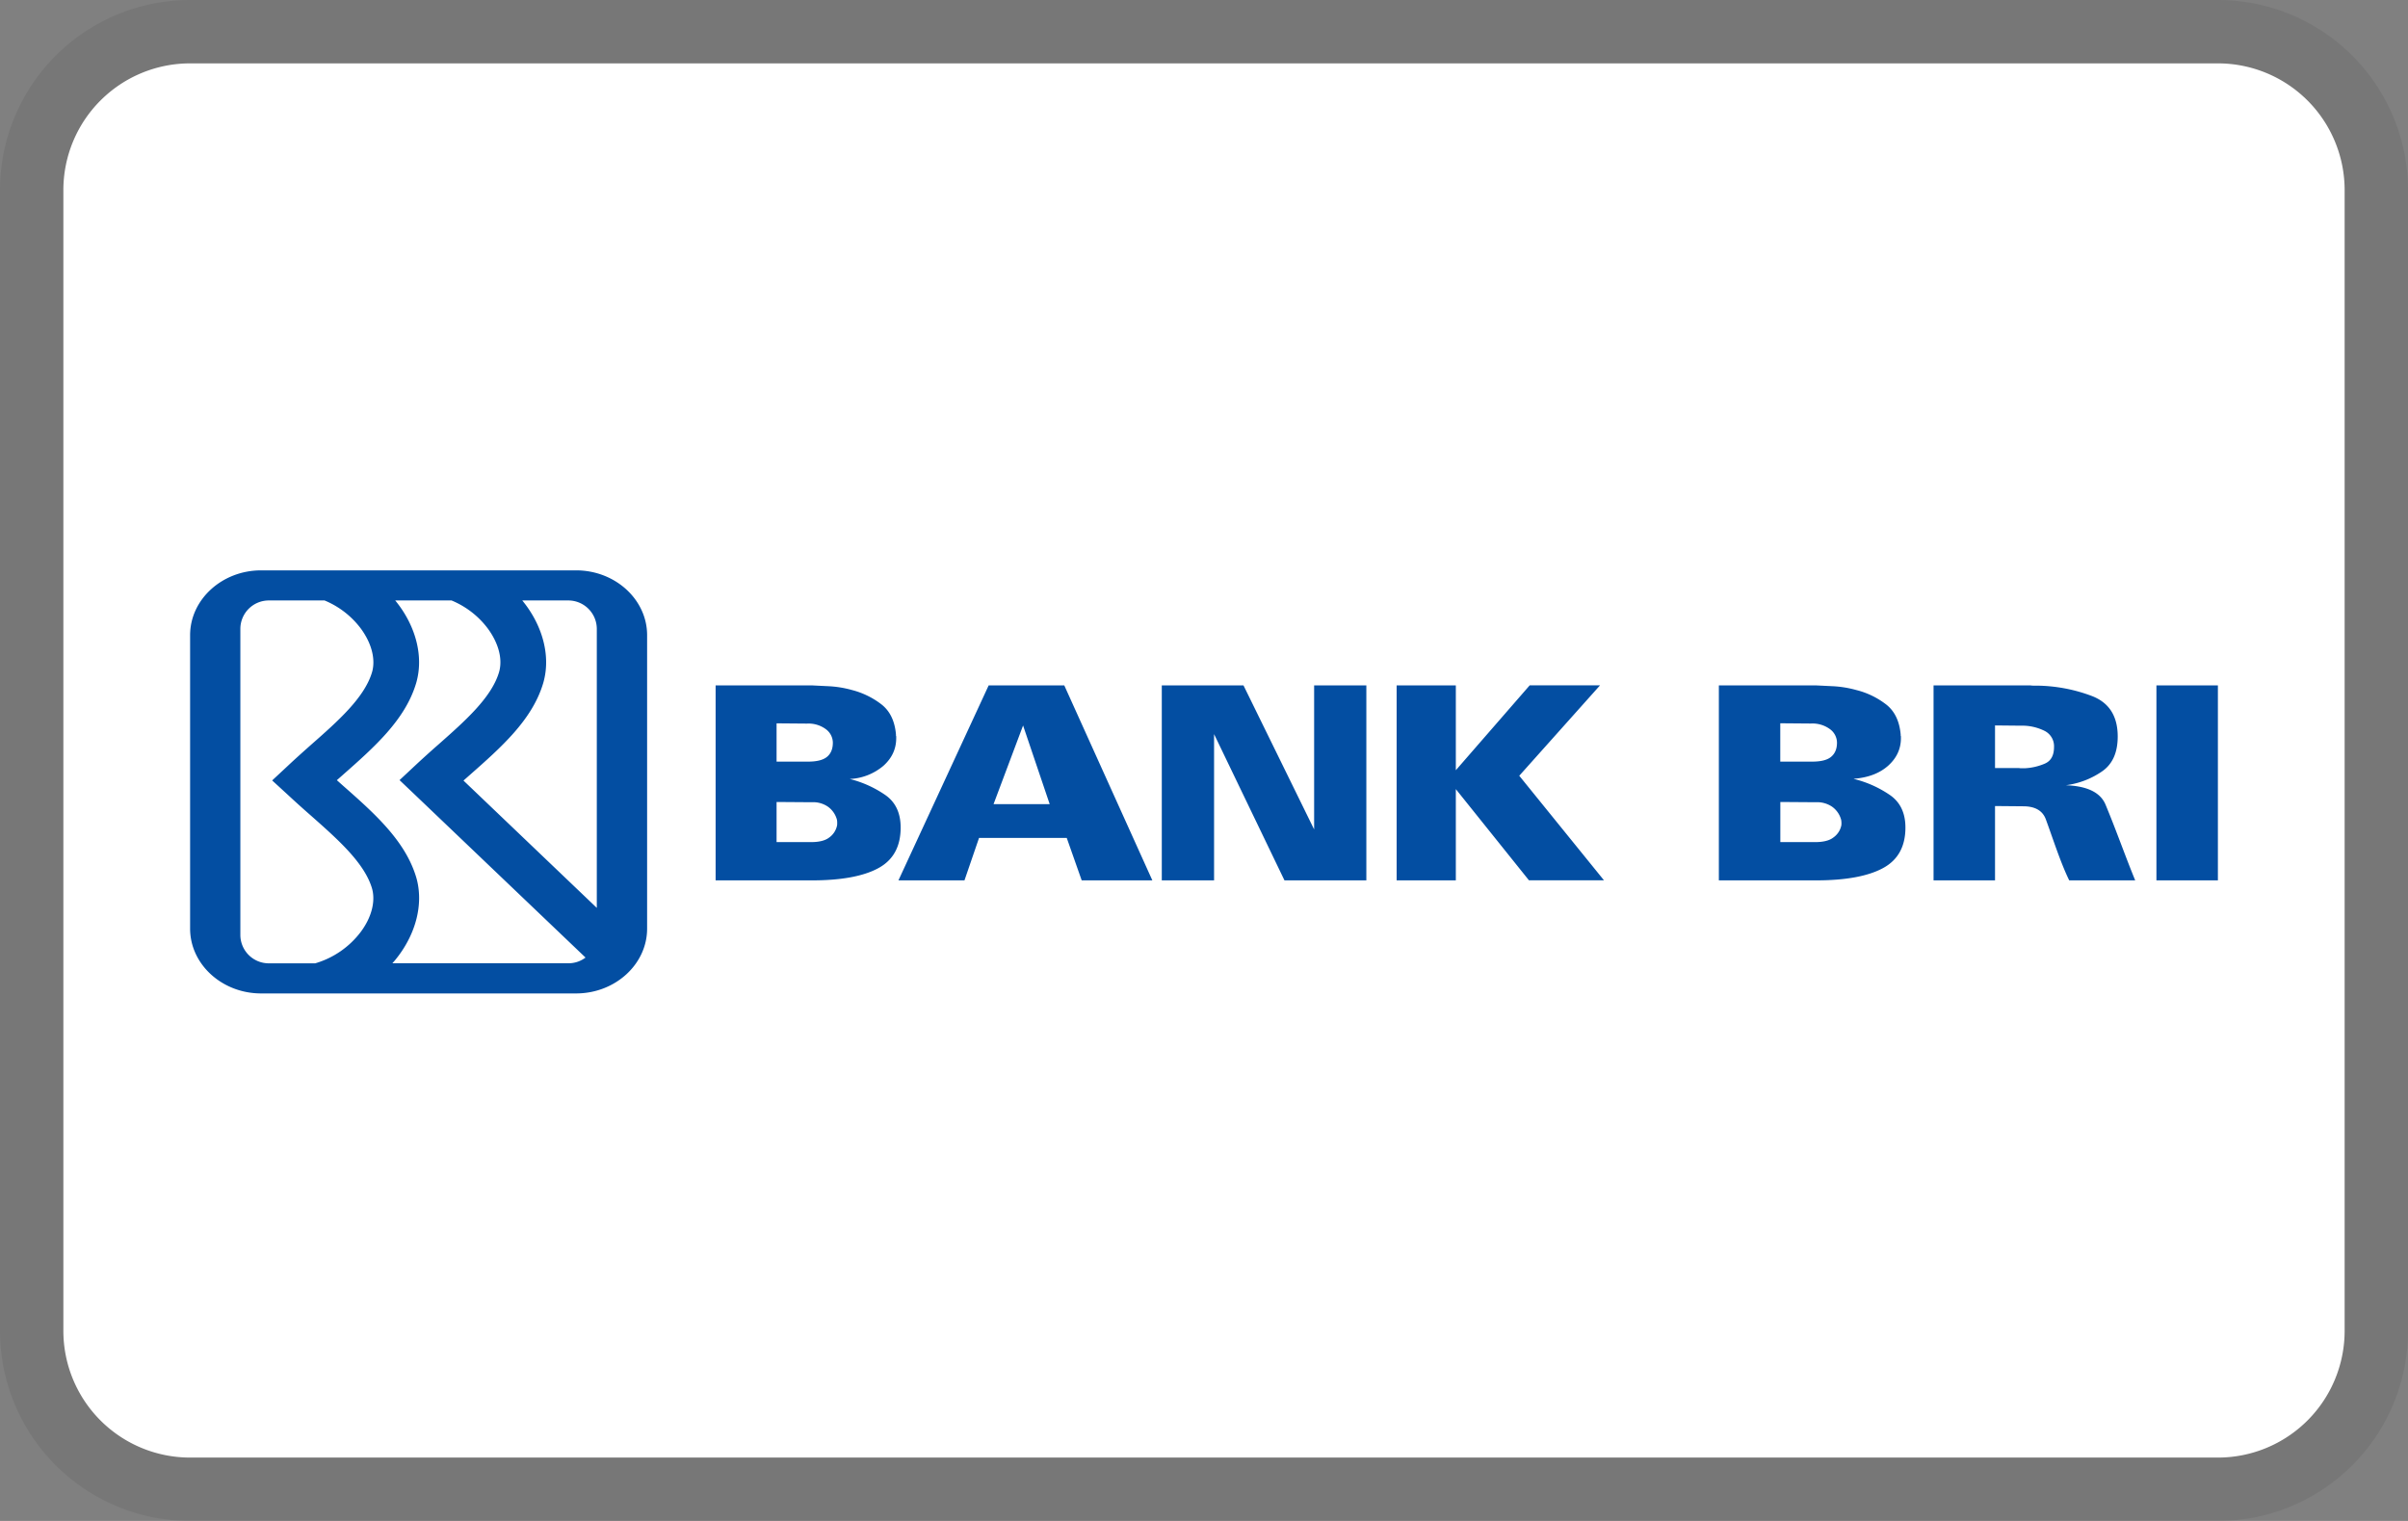 <svg role="img" width="38" height="24" viewBox="0 0 38 24" aria-labelledby="pi-bri" xmlns="http://www.w3.org/2000/svg"><rect x="0" y="0" width="38" height="24" fill="#808080" stroke="none"/><title id="pi-bri">BRI</title><path d="M35 0H3a3 3 0 00-3 3v18a3 3 0 003 3h32a3 3 0 003-3V3a3 3 0 00-3-3z" opacity=".07" style="isolation:isolate"></path><path d="M35 1a2 2 0 012 2v18a2 2 0 01-2 2H3a2 2 0 01-2-2V3a2 2 0 012-2h32" fill="#fff"></path><g clip-path="url(#pi-bri-clip0)" fill-rule="evenodd" clip-rule="evenodd" fill="#034EA2"><path d="M4.12 9h4.972c.616 0 1.12.46 1.12 1.023v4.63c0 .563-.504 1.023-1.12 1.023H4.12c-.616 0-1.12-.46-1.12-1.023v-4.63C3 9.46 3.504 9 4.12 9zm.12.475h.882c.227.094.425.247.572.443.162.22.232.463.183.667a.607.607 0 01-.008.029c-.122.399-.536.765-.96 1.138-.12.107-.243.216-.364.33l-.25.233.252.231c.12.112.241.22.362.326.422.373.837.74.959 1.138a.516.516 0 01.008.029c.049.204-.02.448-.183.666a1.39 1.39 0 01-.719.496H4.24a.449.449 0 01-.447-.448v-4.83a.449.449 0 01.447-.448zm1.996 0h.89c.227.094.425.247.572.443.162.22.233.463.183.667a.599.599 0 01-.008.029c-.122.399-.537.765-.959 1.138-.122.107-.243.216-.365.33l-.244.228.242.23 2.693 2.57a.443.443 0 01-.268.09h-2.78c.037-.04.07-.082.102-.125.27-.365.38-.796.288-1.18a1.116 1.116 0 00-.017-.062c-.176-.573-.66-1.002-1.155-1.438l-.094-.084.094-.083c.494-.436.979-.864 1.154-1.438a.892.892 0 00.017-.063c.093-.383-.018-.815-.287-1.179a2.134 2.134 0 00-.057-.073zm2.005 0h.73a.45.45 0 01.447.449v4.402l-2.104-2.009.101-.089c.494-.436.979-.864 1.154-1.438a.886.886 0 00.017-.063c.093-.383-.018-.815-.287-1.179a3.012 3.012 0 00-.057-.073zM22.04 10.815h.934v1.339l1.166-1.34h1.11l-1.275 1.427 1.337 1.65h-1.184l-1.154-1.439v1.44h-.934v-3.077zm-3.707 0h1.29l1.115 2.273v-2.273h.824v3.077H20.27l-1.111-2.308v2.308h-.825v-3.077zm-2.732 0h1.194l1.39 3.077H17.07l-.236-.67H15.45l-.23.67h-1.042l1.424-3.077zm.964 1.874l-.42-1.241-.466 1.241h.886zm-5.272-1.874h1.516l.263.013c.126.006.25.026.372.06.165.042.321.117.457.22.14.105.219.265.238.48v.015c0 .005.001.01.004.015v.03c0 .17-.067.315-.202.436a.885.885 0 01-.532.208 1.714 1.714 0 01.556.249c.166.113.248.286.248.518 0 .3-.118.514-.354.641-.236.128-.586.192-1.049.192h-1.517v-3.077zm.963 2.473h.516c.14.003.244-.02.31-.07a.309.309 0 00.128-.196.34.34 0 00-.002-.085.371.371 0 00-.143-.208.412.412 0 00-.256-.07l-.554-.004v.633zm0-1.27h.478c.146.002.251-.022.315-.074.063-.051.094-.126.094-.225a.268.268 0 00-.108-.211.46.46 0 00-.3-.09l-.48-.004v.605-.002zM34.03 10.815H35v3.077h-.97v-3.077zm-3.517 0h1.528c.015.003.03.004.045.004h.045c.303.002.603.058.886.166.268.105.402.317.402.637 0 .25-.08.432-.241.546-.172.12-.37.196-.578.223.338.012.547.114.627.306.165.395.31.81.468 1.195h-1.041c-.137-.278-.26-.668-.37-.965-.051-.136-.17-.204-.356-.204l-.445-.004v1.173h-.97v-3.077zm.97.633v.671h.374a.25.25 0 00.044.004h.046a.91.91 0 00.321-.073c.098-.042.146-.13.146-.263a.27.27 0 00-.151-.255.791.791 0 00-.374-.081l-.407-.004zm-4.358-.633h1.528l.266.013c.126.006.25.026.373.06.167.041.324.116.462.22.141.105.22.265.24.48v.015c0 .005.002.01.004.015v.03c0 .17-.068.315-.203.436-.136.12-.317.188-.545.205.003 0 .006.001.008.003a1.735 1.735 0 01.56.249c.168.113.251.286.251.518 0 .3-.119.514-.357.641-.238.128-.59.192-1.058.192h-1.529v-3.077zm.97 2.473h.52c.143.003.247-.02.313-.07a.309.309 0 00.13-.196.307.307 0 00-.003-.085.371.371 0 00-.144-.208.42.42 0 00-.258-.07l-.558-.004v.633zm0-1.27h.483c.148.002.253-.022.316-.074.063-.051.095-.126.095-.225a.267.267 0 00-.109-.212.466.466 0 00-.303-.09l-.483-.004v.606-.002z"></path></g><defs><clipPath id="pi-bri-clip0"><path fill="#fff" transform="translate(3 9)" d="M0 0h32v6.676H0z"></path></clipPath></defs></svg>
